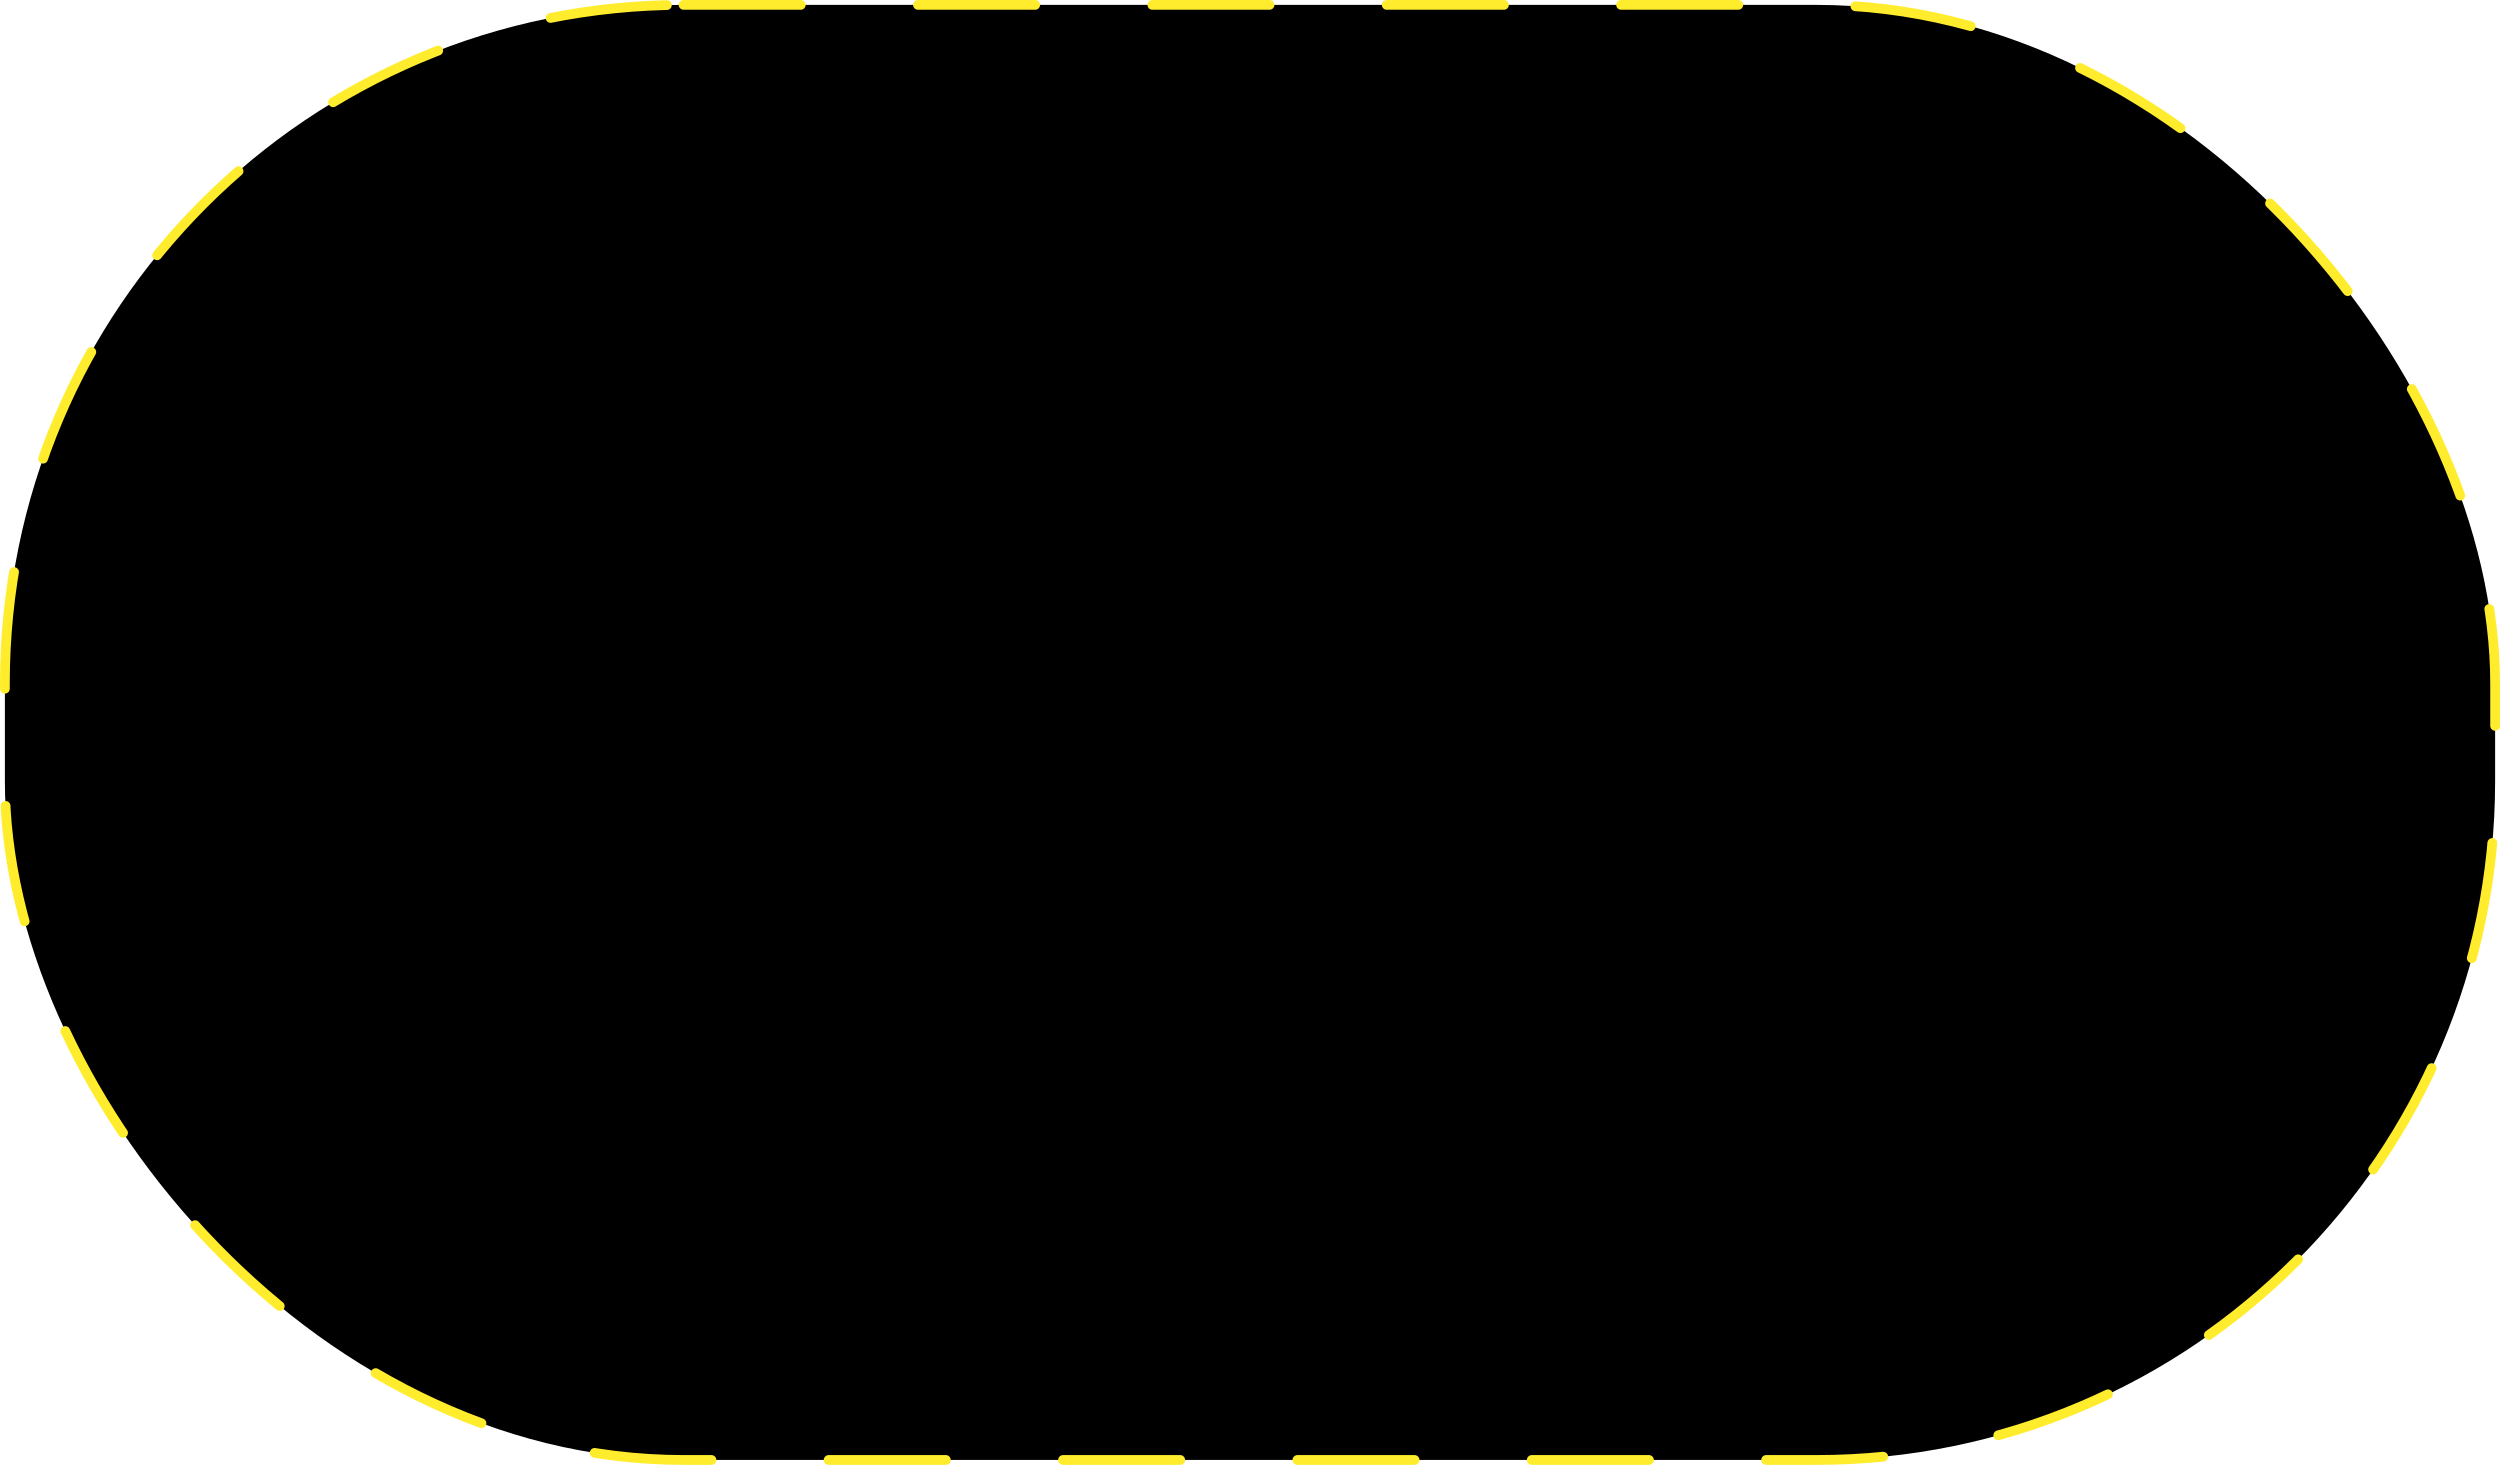 <?xml version="1.0" encoding="UTF-8"?> <svg xmlns="http://www.w3.org/2000/svg" width="256" height="150" viewBox="0 0 256 150" fill="none"> <rect x="0.5" y="0.5" width="255" height="149" rx="69.5" fill="black" stroke="#FFEC2D" stroke-linecap="round" stroke-dasharray="12 12"></rect> </svg> 